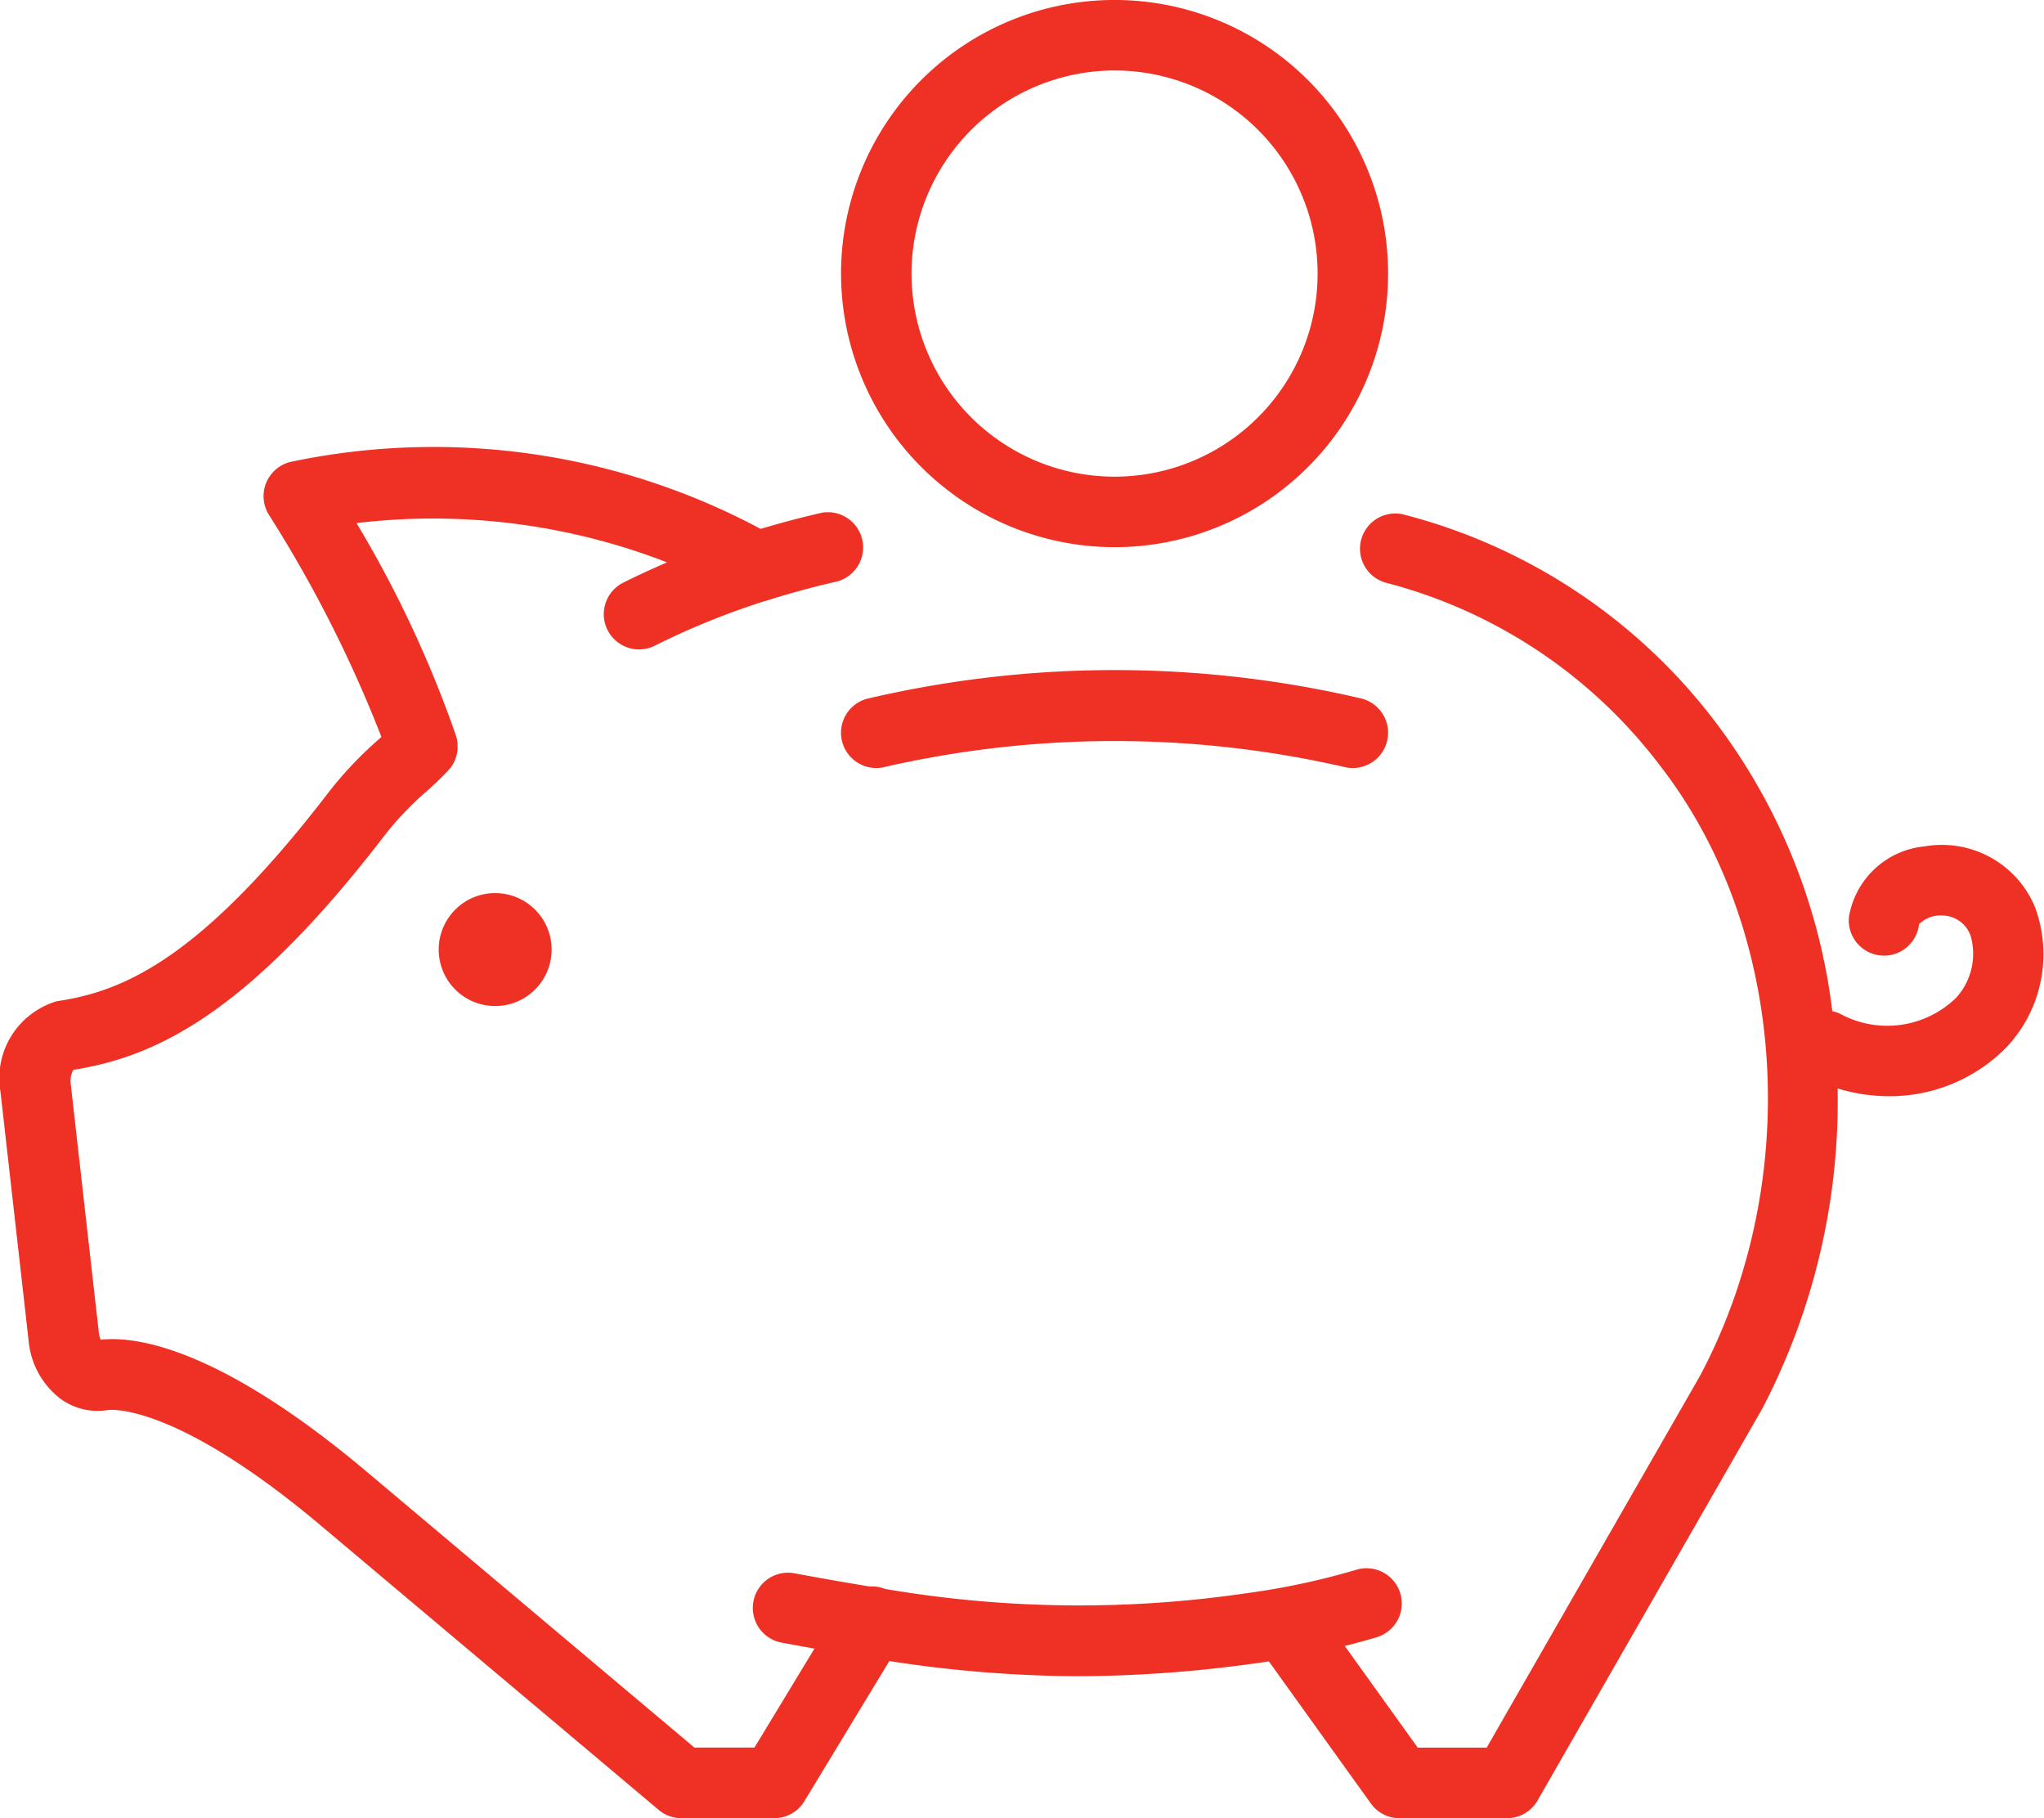 <svg xmlns="http://www.w3.org/2000/svg" width="77.515" height="68.927" viewBox="0 0 77.515 68.927">
  <g id="Group_1662" data-name="Group 1662" transform="translate(-955.702 -1195.555)">
    <path id="Path_66156" data-name="Path 66156" d="M1032.881,1670.574a3.82,3.82,0,0,0-4.193-2.317,3.223,3.223,0,0,0-2.867,2.664,1.336,1.336,0,0,0,2.657.284,1.158,1.158,0,0,1,.892-.327,1.147,1.147,0,0,1,1.065.772,2.478,2.478,0,0,1-.547,2.344,3.746,3.746,0,0,1-4.4.612,1.34,1.34,0,0,0-.3-.1,22.629,22.629,0,0,0-4.378-10.893,21.613,21.613,0,0,0-11.846-7.93,1.336,1.336,0,1,0-.7,2.579,19.03,19.03,0,0,1,10.43,6.983c4.786,6.2,5.4,15.685,1.488,23.067l-8.1,14.114h-2.616l-2.766-3.853q.607-.153,1.2-.329a1.336,1.336,0,1,0-.762-2.561,27.872,27.872,0,0,1-4.242.9,43.653,43.653,0,0,1-13.631-.174,1.322,1.322,0,0,0-.582-.092c-.907-.147-1.852-.314-2.851-.5a1.336,1.336,0,1,0-.49,2.627c.425.079.839.155,1.247.227l-2.275,3.752h-2.28l-12.423-10.456c-5.72-4.814-8.866-5.144-10.087-5.005a.756.756,0,0,1-.073-.263l-1.067-9.435a.855.855,0,0,1,.1-.534c2.96-.478,6.443-1.932,11.734-8.8a11.721,11.721,0,0,1,1.642-1.744c.26-.233.529-.475.813-.78l.013-.013.02-.021.023-.028c.017-.02.034-.04.05-.06s.025-.034.037-.051.025-.035.036-.053.025-.041.037-.062l.026-.048c.012-.023.022-.046.032-.069s.014-.032.02-.049.017-.046.025-.07.012-.037.017-.055.011-.043.016-.065.009-.043.013-.065.006-.039.009-.058.006-.049.007-.073,0-.036,0-.053,0-.05,0-.076,0-.037,0-.055,0-.048-.006-.072-.006-.042-.009-.064-.007-.041-.011-.062-.012-.051-.02-.076-.005-.023-.009-.035a43.229,43.229,0,0,0-3.777-8.073A24.522,24.522,0,0,1,981,1657.49q-.845.361-1.662.768a1.336,1.336,0,1,0,1.195,2.39,28.963,28.963,0,0,1,4.2-1.7l.013,0c.873-.277,1.777-.523,2.72-.74a1.336,1.336,0,0,0-.6-2.6c-.8.183-1.568.388-2.319.612a26.3,26.3,0,0,0-17.759-2.554,1.336,1.336,0,0,0-.887,2.022,48.46,48.46,0,0,1,4.265,8.419l-.1.091a14.39,14.39,0,0,0-1.972,2.1c-4.812,6.247-7.734,7.45-10.175,7.82l-.073.013a3.044,3.044,0,0,0-2.125,3.44l1.067,9.434a3.125,3.125,0,0,0,1.166,2.163,2.383,2.383,0,0,0,1.846.458c.023,0,2.445-.353,8.083,4.392l12.8,10.77a1.337,1.337,0,0,0,.86.314h3.52a1.337,1.337,0,0,0,1.143-.644l3.222-5.314a48,48,0,0,0,7.161.575,49.619,49.619,0,0,0,6.658-.48q.288-.038.575-.082l3.868,5.388a1.336,1.336,0,0,0,1.086.557h4.076a1.336,1.336,0,0,0,1.159-.671l8.49-14.8c0-.006.006-.012.009-.018s.009-.013.013-.02a25.2,25.2,0,0,0,2.868-12.157,6.753,6.753,0,0,0,1.951.293,6.2,6.2,0,0,0,4.448-1.852A5.14,5.14,0,0,0,1032.881,1670.574Z" transform="translate(0 -440.613)" fill="#ee3124"/>
    <path id="Path_66157" data-name="Path 66157" d="M1816.055,1881.189a1.336,1.336,0,0,0,.7,2.579,39.125,39.125,0,0,1,17.407.009,1.336,1.336,0,0,0,.631-2.6A41.138,41.138,0,0,0,1816.055,1881.189Z" transform="translate(-827.473 -659.142)" fill="#ee3124"/>
    <path id="Path_66158" data-name="Path 66158" d="M1825.437,1216.3a10.373,10.373,0,1,0-10.373-10.373A10.384,10.384,0,0,0,1825.437,1216.3Zm0-18.073a7.7,7.7,0,1,1-7.7,7.7A7.709,7.709,0,0,1,1825.437,1198.227Z" transform="translate(-827.467)" fill="#ee3124"/>
    <path id="Path_66159" data-name="Path 66159" d="M1403.949,2110a2.141,2.141,0,1,0,2.141-2.141A2.141,2.141,0,0,0,1403.949,2110Z" transform="translate(-431.61 -878.444)" fill="#ee3124"/>
  </g>
</svg>
